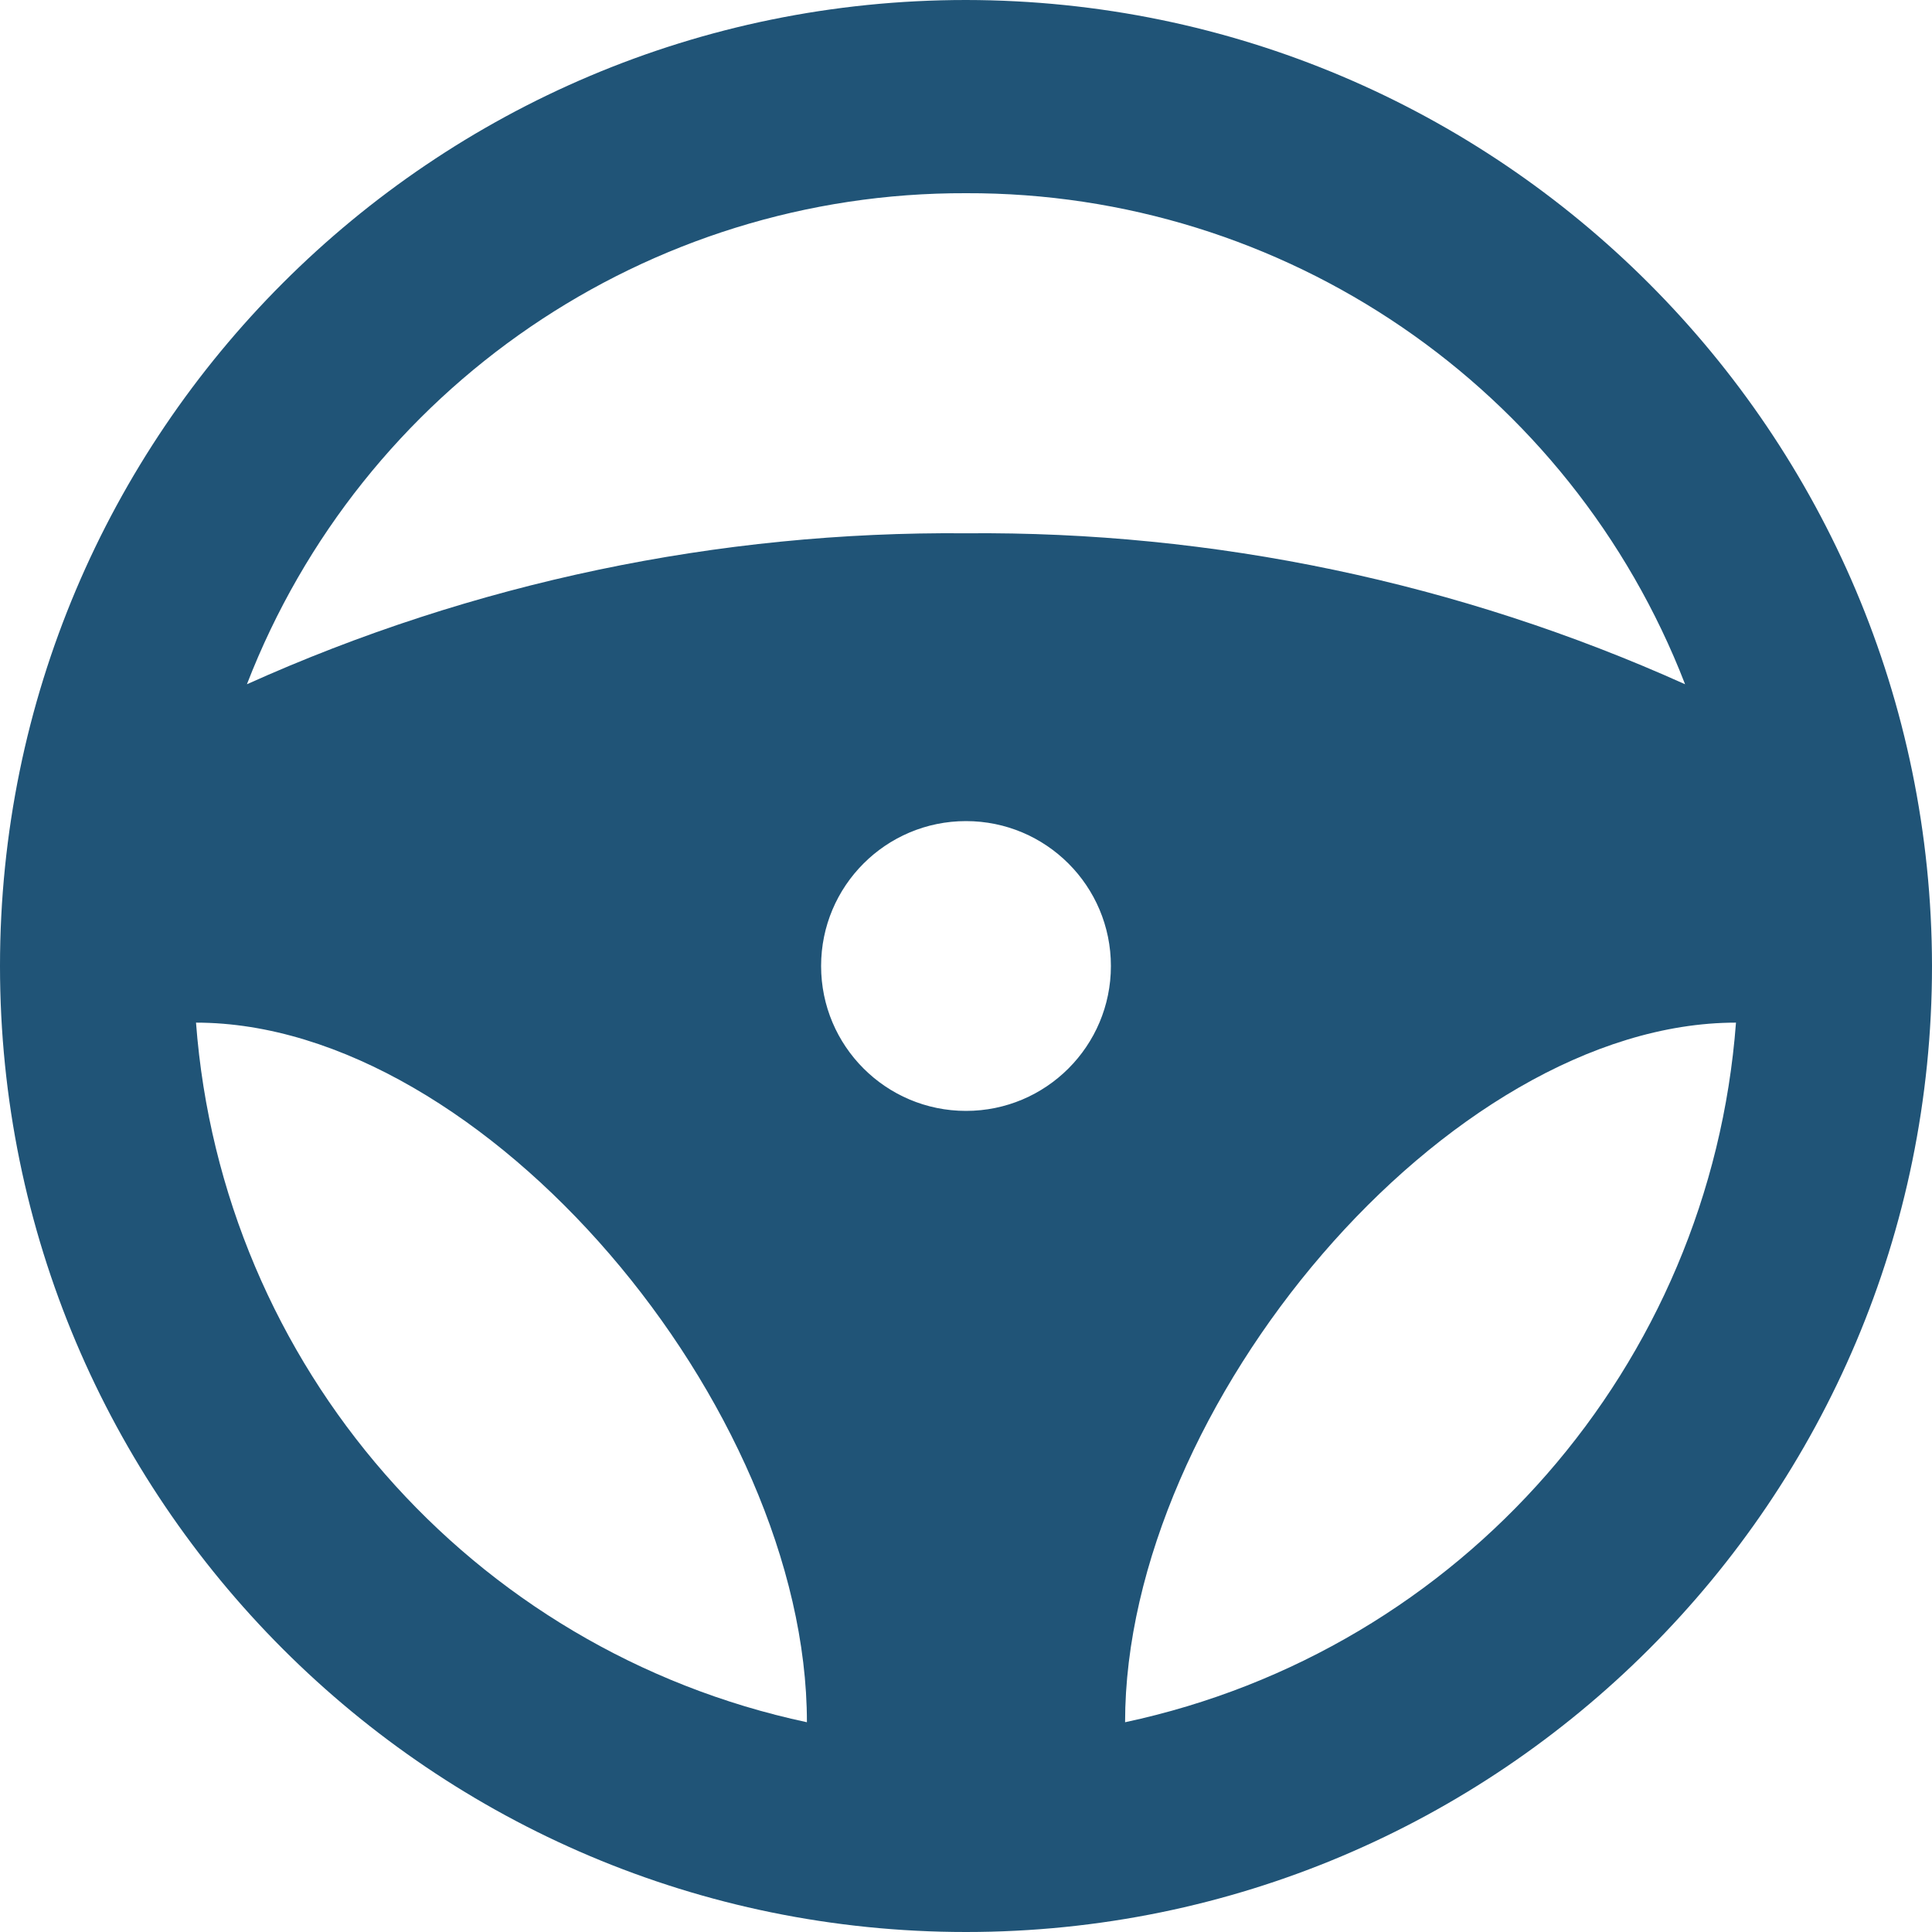 <svg width="35" height="35" viewBox="0 0 35 35" fill="none" xmlns="http://www.w3.org/2000/svg">
<path d="M17.5 0C7.835 0 0 7.835 0 17.5C0 27.165 7.835 35 17.5 35C27.165 35 35 27.165 35 17.5C34.989 7.839 27.161 0.011 17.5 0V0ZM17.5 3.5C23.266 3.481 28.447 7.019 30.527 12.396C26.433 10.553 21.989 9.621 17.5 9.661C13.011 9.621 8.567 10.553 4.473 12.396C6.554 7.019 11.734 3.481 17.5 3.5ZM14.618 31.2C8.525 29.899 4.019 24.738 3.551 18.526C8.777 18.526 14.618 25.485 14.618 31.2ZM17.5 20.125C16.05 20.125 14.875 18.95 14.875 17.5C14.875 16.05 16.05 14.875 17.5 14.875C18.95 14.875 20.125 16.05 20.125 17.5C20.125 18.95 18.95 20.125 17.5 20.125ZM20.382 31.2C20.382 25.485 26.223 18.526 31.449 18.526C30.981 24.738 26.475 29.899 20.382 31.2Z" fill="#205477"/>
</svg>

